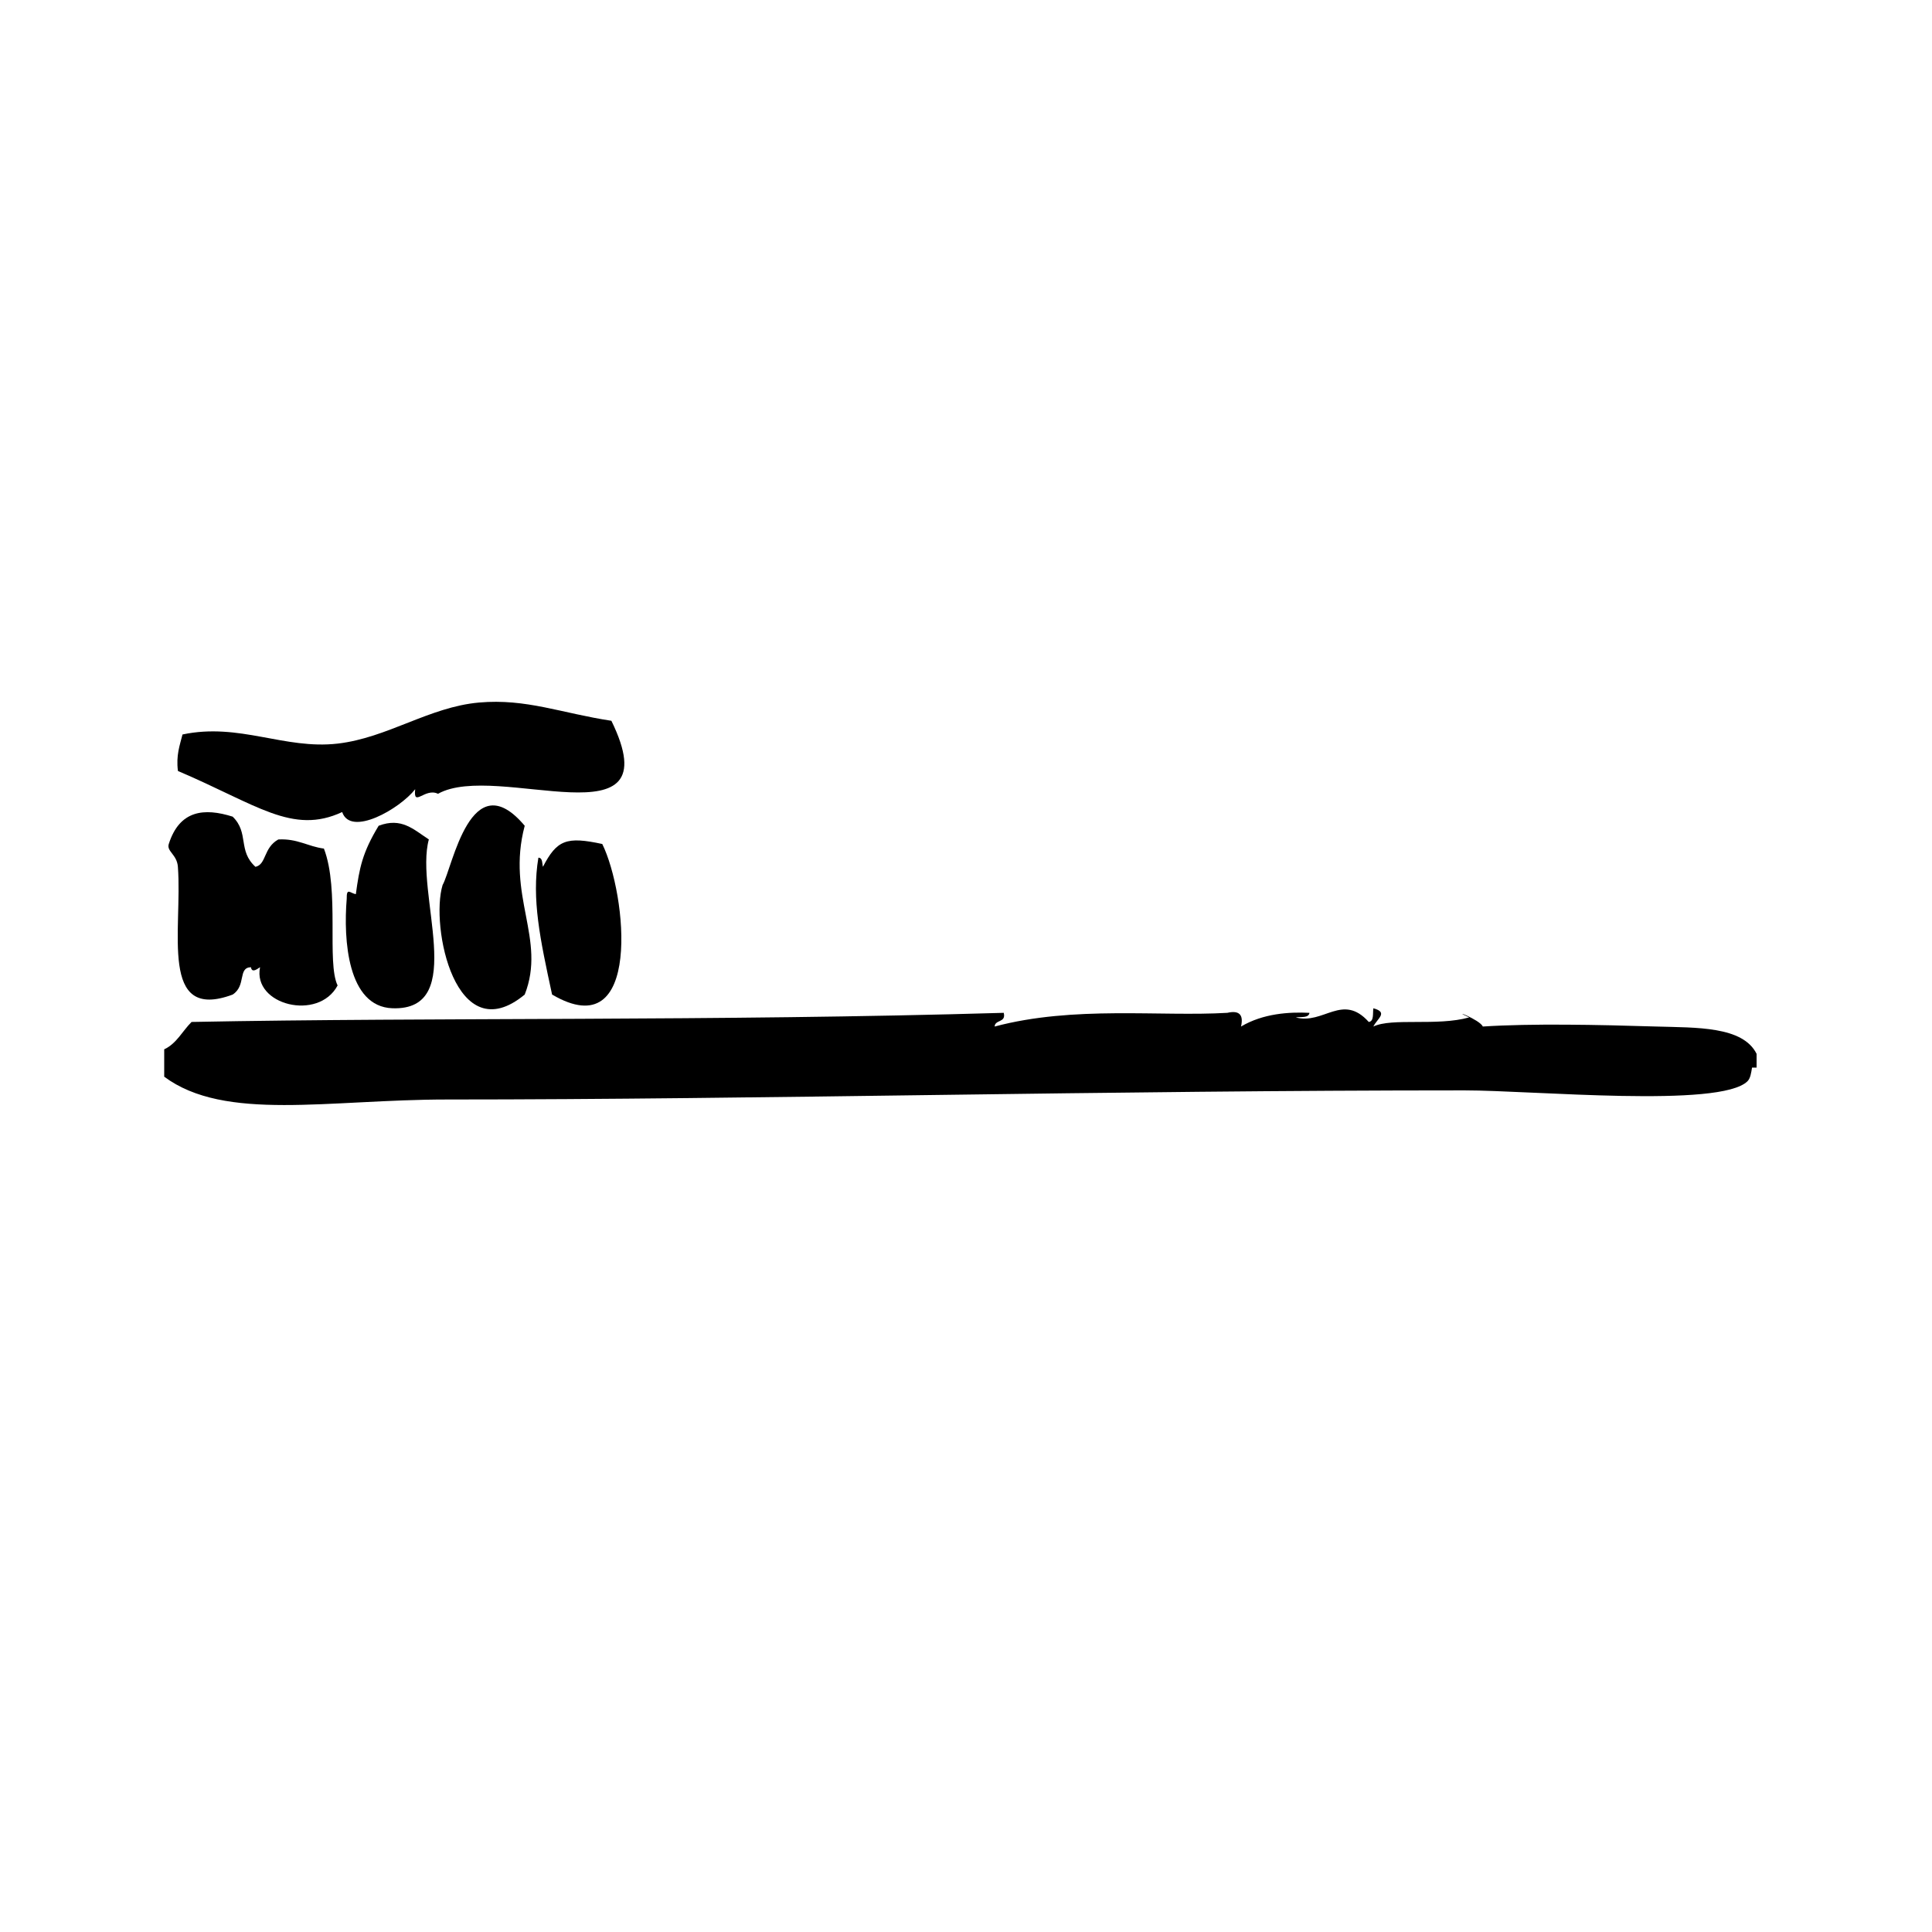 <?xml version="1.0" encoding="UTF-8"?>
<!-- Uploaded to: SVG Repo, www.svgrepo.com, Generator: SVG Repo Mixer Tools -->
<svg fill="#000000" width="800px" height="800px" version="1.1" viewBox="144 144 512 512" xmlns="http://www.w3.org/2000/svg">
 <g fill-rule="evenodd">
  <path d="m261.29 378.55c-3.301 10.879 3.414 44.195 21.766 29.02 5.793-14.758-4.949-26.129 0-44.734-14.285-16.941-19.121 11.051-21.766 15.715z"/>
  <path d="m244.35 362.83c-4.316 7.109-5.109 11.18-6.047 18.137-1.523-0.262-2.473-1.883-2.418 1.211-0.906 10.887 0.227 28.586 12.09 29.02 20.297 0.734 5.824-30.672 9.672-44.738-4.121-2.691-7.246-5.91-13.297-3.629z"/>
  <path d="m287.89 373.71c-0.273-0.938-0.031-2.383-1.211-2.418-1.824 10.992 0.457 21.609 3.629 36.273 24.027 14.121 19.793-26.684 13.301-39.898-9.453-2.039-12.023-1.102-15.719 6.043z"/>
  <path d="m582.92 416.04c-15.648-0.48-32.973-0.84-45.949 0-0.863-1.875-9.02-4.906-3.629-2.418-8.473 2.379-20.441 0.039-25.391 2.418 1.055-2.137 4.047-3.742 0-4.836-0.191 1.422 0.207 3.43-1.211 3.629-6.969-7.773-11.984 0.801-19.348-1.211 1.422-0.188 3.438 0.207 3.629-1.211-5.379-0.262-12.281 0.156-18.137 3.633 0.727-3.144-0.488-4.352-3.629-3.633-17.805 1.055-40.652-1.965-61.668 3.633 0.105-1.91 3.082-0.945 2.414-3.633-76.57 2.258-150.89 1.164-215.23 2.418-2.434 2.402-3.953 5.723-7.254 7.254v7.25c16.082 11.977 43.57 6.047 74.969 6.047 83.516 0 174.15-2.418 269.64-2.418 18.262 0 67.738 4.719 74.969-2.414 0.805-0.797 0.984-2.246 1.211-3.629h1.211v-3.633c-3.641-7.363-16.031-6.93-26.602-7.246z"/>
  <path d="m234.68 359.2c2.246 6.644 15.25-0.836 19.348-6.047-0.555 4.961 2.586-0.492 6.047 1.211 15.637-8.766 62.332 14.152 45.949-19.348-13.195-2-22.555-5.945-35.066-4.836-13.219 1.168-24.258 9.359-37.484 10.883-14.133 1.621-26.016-5.606-41.109-2.418-0.73 2.898-1.738 5.516-1.211 9.672 20.891 8.883 30.344 17.02 43.527 10.883z"/>
  <path d="m205.66 407.57c3.656-2.367 1.305-7.141 4.836-7.25 0.258 1.461 1.34 0.742 2.418 0-2.012 10.031 15.473 14.402 20.555 4.836-2.949-6.09 0.594-25.297-3.629-36.273-4.281-0.555-6.984-2.691-12.09-2.418-3.977 2.223-3.109 6.602-6.047 7.254-4.758-4.309-1.629-8.992-6.047-13.301-7.559-2.387-14.078-1.719-16.93 7.254-0.629 1.965 2.176 2.75 2.418 6.047 1.246 16.793-5.102 41.145 14.516 33.852z"/>
 </g>
</svg>